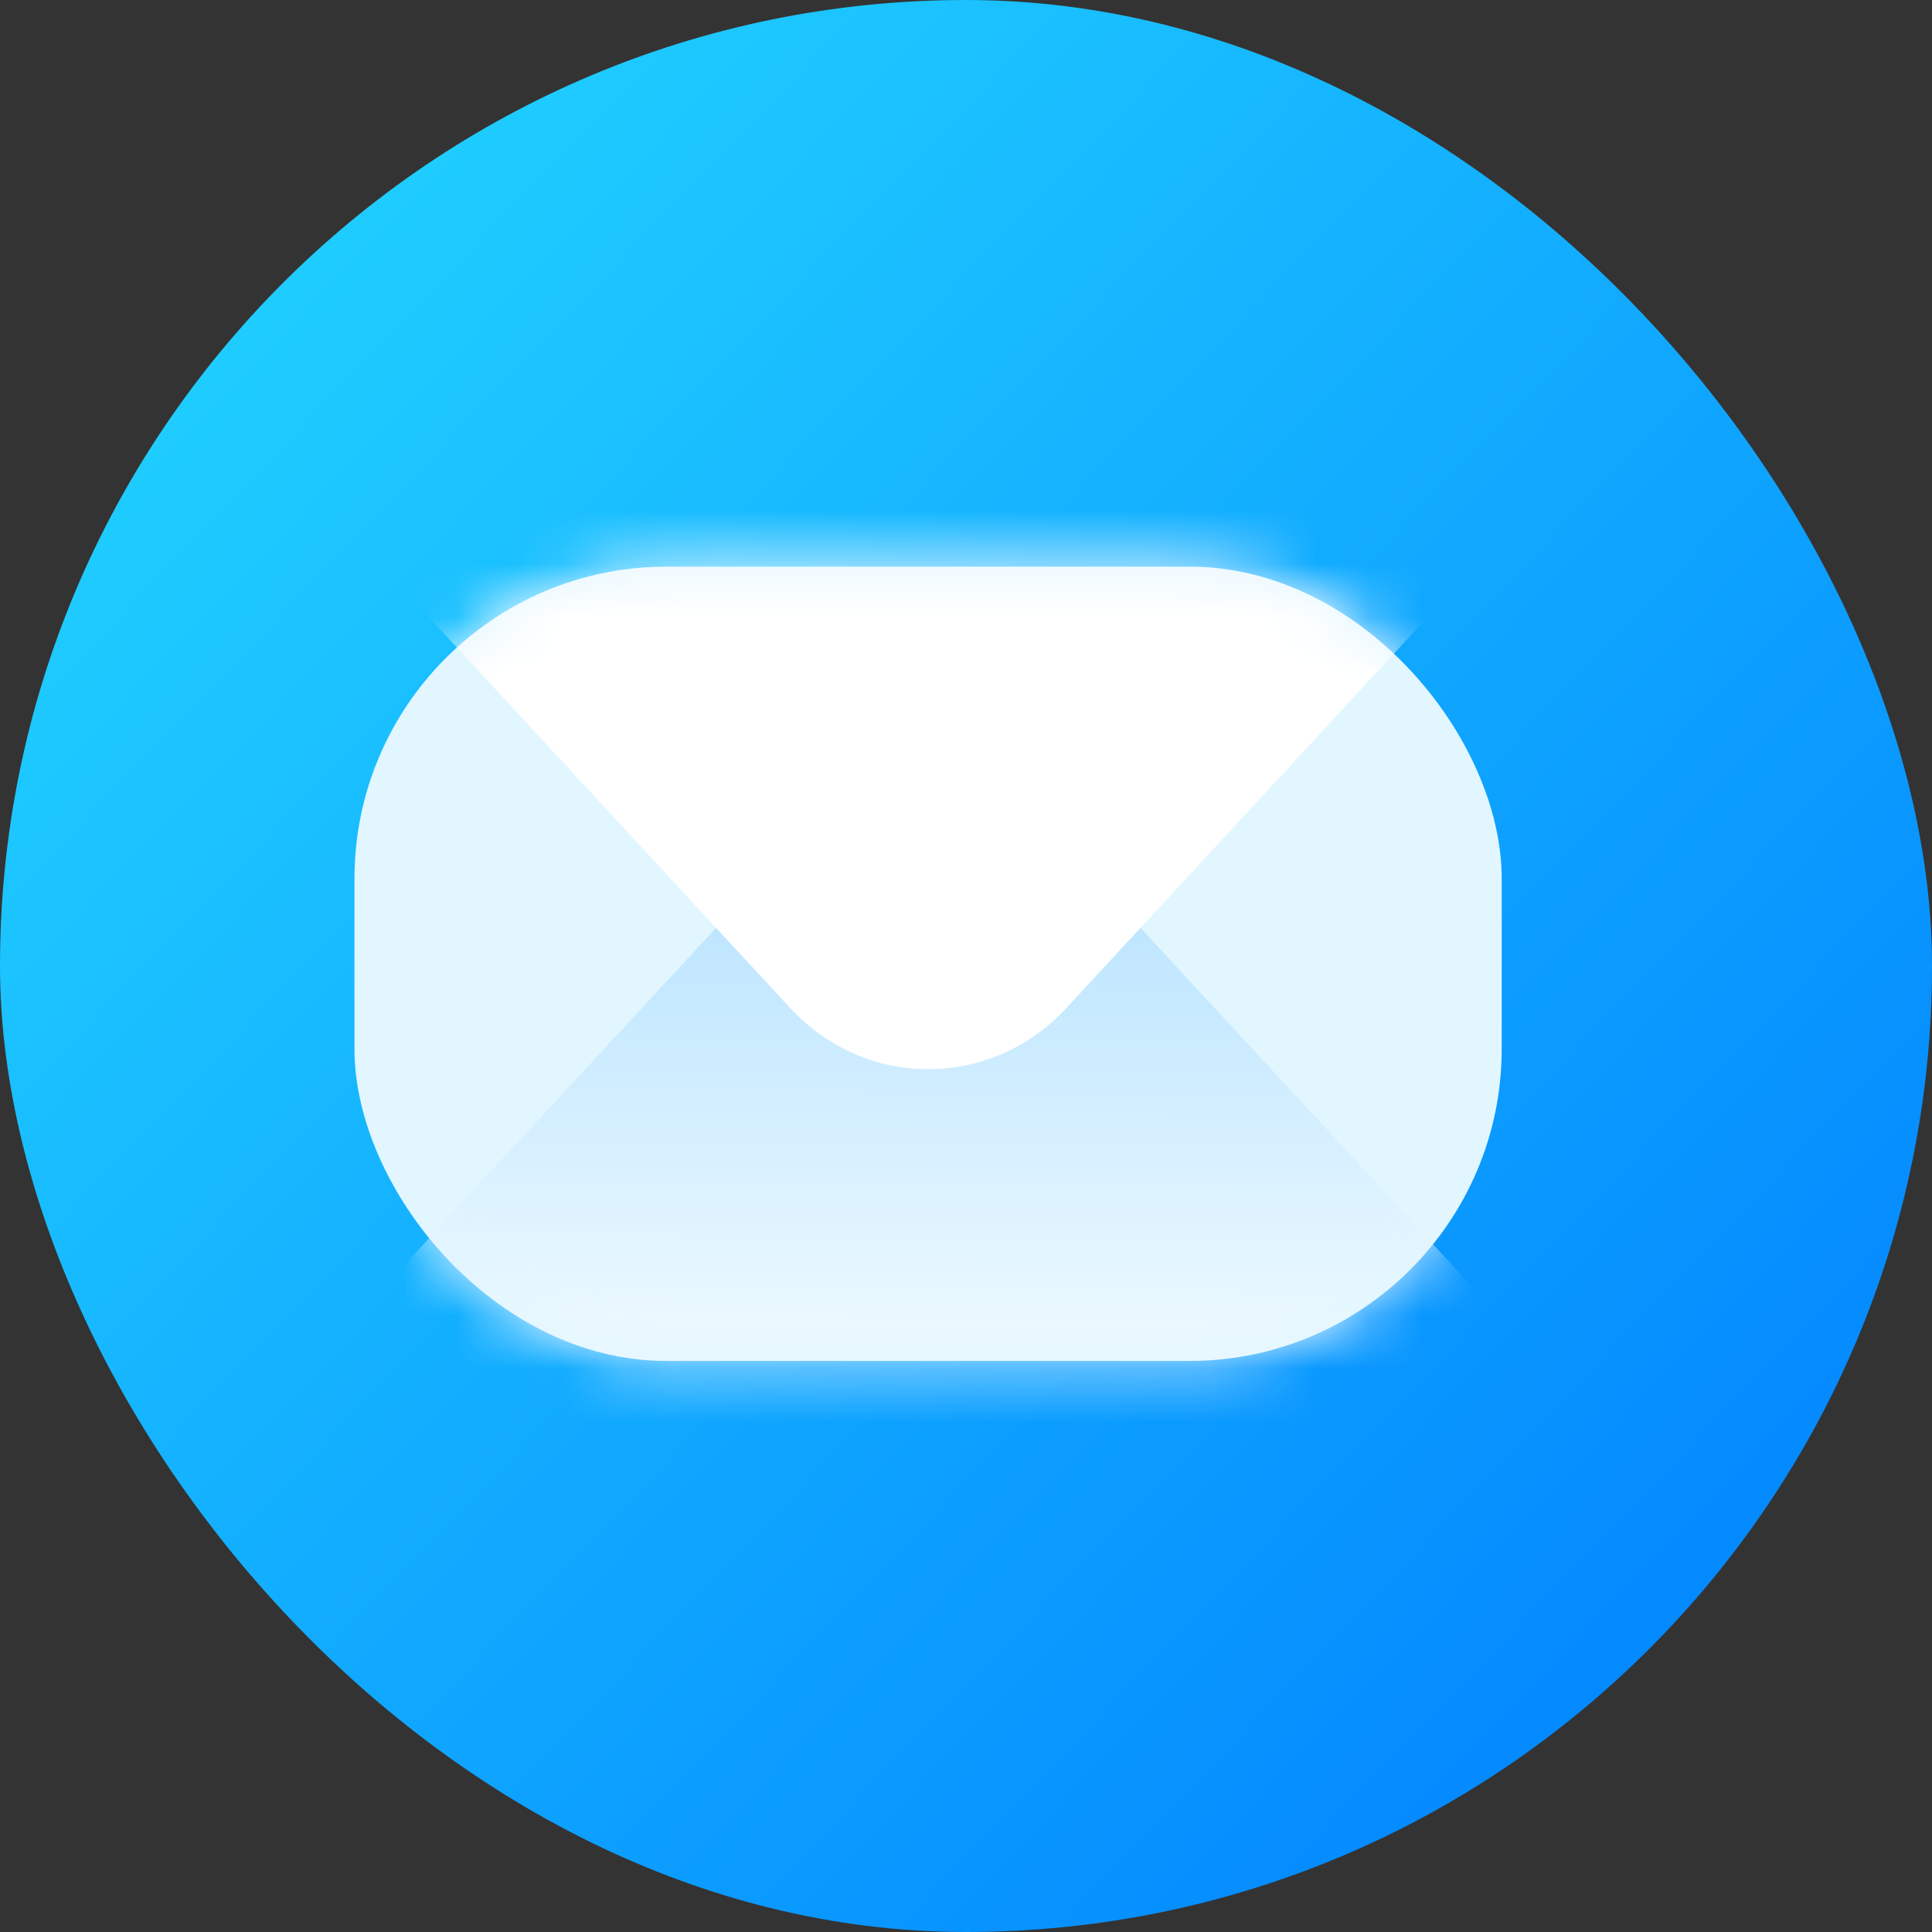 <svg width="36" height="36" viewBox="0 0 36 36" fill="none" xmlns="http://www.w3.org/2000/svg">
<rect x="0" y="0" width="36" height="36" fill="#333333" stroke="none"/>
<g id="email">
<rect id="&#232;&#146;&#153;&#231;&#137;&#136;" width="36" height="36" rx="18" fill="url(#paint0_linear_1869_1897)"/>
<g id="&#231;&#159;&#169;&#229;&#189;&#162;&#229;&#164;&#135;&#228;&#187;&#189; 7">
<rect id="&#232;&#146;&#153;&#231;&#137;&#136;_2" x="6.605" y="10.559" width="21.377" height="14.8" rx="5.812" fill="#E2F6FF"/>
<mask id="mask0_1869_1897" style="mask-type:luminance" maskUnits="userSpaceOnUse" x="6" y="10" width="22" height="16">
<rect id="&#232;&#146;&#153;&#231;&#137;&#136;_3" x="6.605" y="10.559" width="21.377" height="14.8" rx="5.812" fill="white"/>
</mask>
<g mask="url(#mask0_1869_1897)">
<path id="&#231;&#159;&#169;&#229;&#189;&#162;&#229;&#164;&#135;&#228;&#187;&#189; 2" fill-rule="evenodd" clip-rule="evenodd" d="M16.269 14.123C16.83 13.516 17.764 13.516 18.325 14.123L27.535 24.086C28.064 24.658 28.064 25.563 27.535 26.136L19.868 34.43C18.465 35.947 16.129 35.947 14.726 34.43L7.059 26.136C6.529 25.563 6.529 24.658 7.059 24.086L16.269 14.123Z" fill="url(#paint1_linear_1869_1897)"/>
<path id="&#231;&#159;&#169;&#229;&#189;&#162;" fill-rule="evenodd" clip-rule="evenodd" d="M16.269 -0.214C16.83 -0.821 17.764 -0.821 18.325 -0.214L26.93 9.095C27.46 9.667 27.46 10.572 26.93 11.145L19.868 18.785C18.465 20.302 16.129 20.302 14.726 18.785L7.663 11.145C7.134 10.572 7.134 9.667 7.663 9.095L16.269 -0.214Z" fill="white"/>
</g>
</g>
</g>
<defs>
<linearGradient id="paint0_linear_1869_1897" x1="-12.883" y1="18.391" x2="18.91" y2="48.82" gradientUnits="userSpaceOnUse">
<stop stop-color="#22D4FF"/>
<stop offset="1" stop-color="#0182FF"/>
</linearGradient>
<linearGradient id="paint1_linear_1869_1897" x1="21.037" y1="25.119" x2="21.055" y2="17.352" gradientUnits="userSpaceOnUse">
<stop stop-color="#EDF9FF"/>
<stop offset="1" stop-color="#BFE6FF"/>
</linearGradient>
</defs>
</svg>
